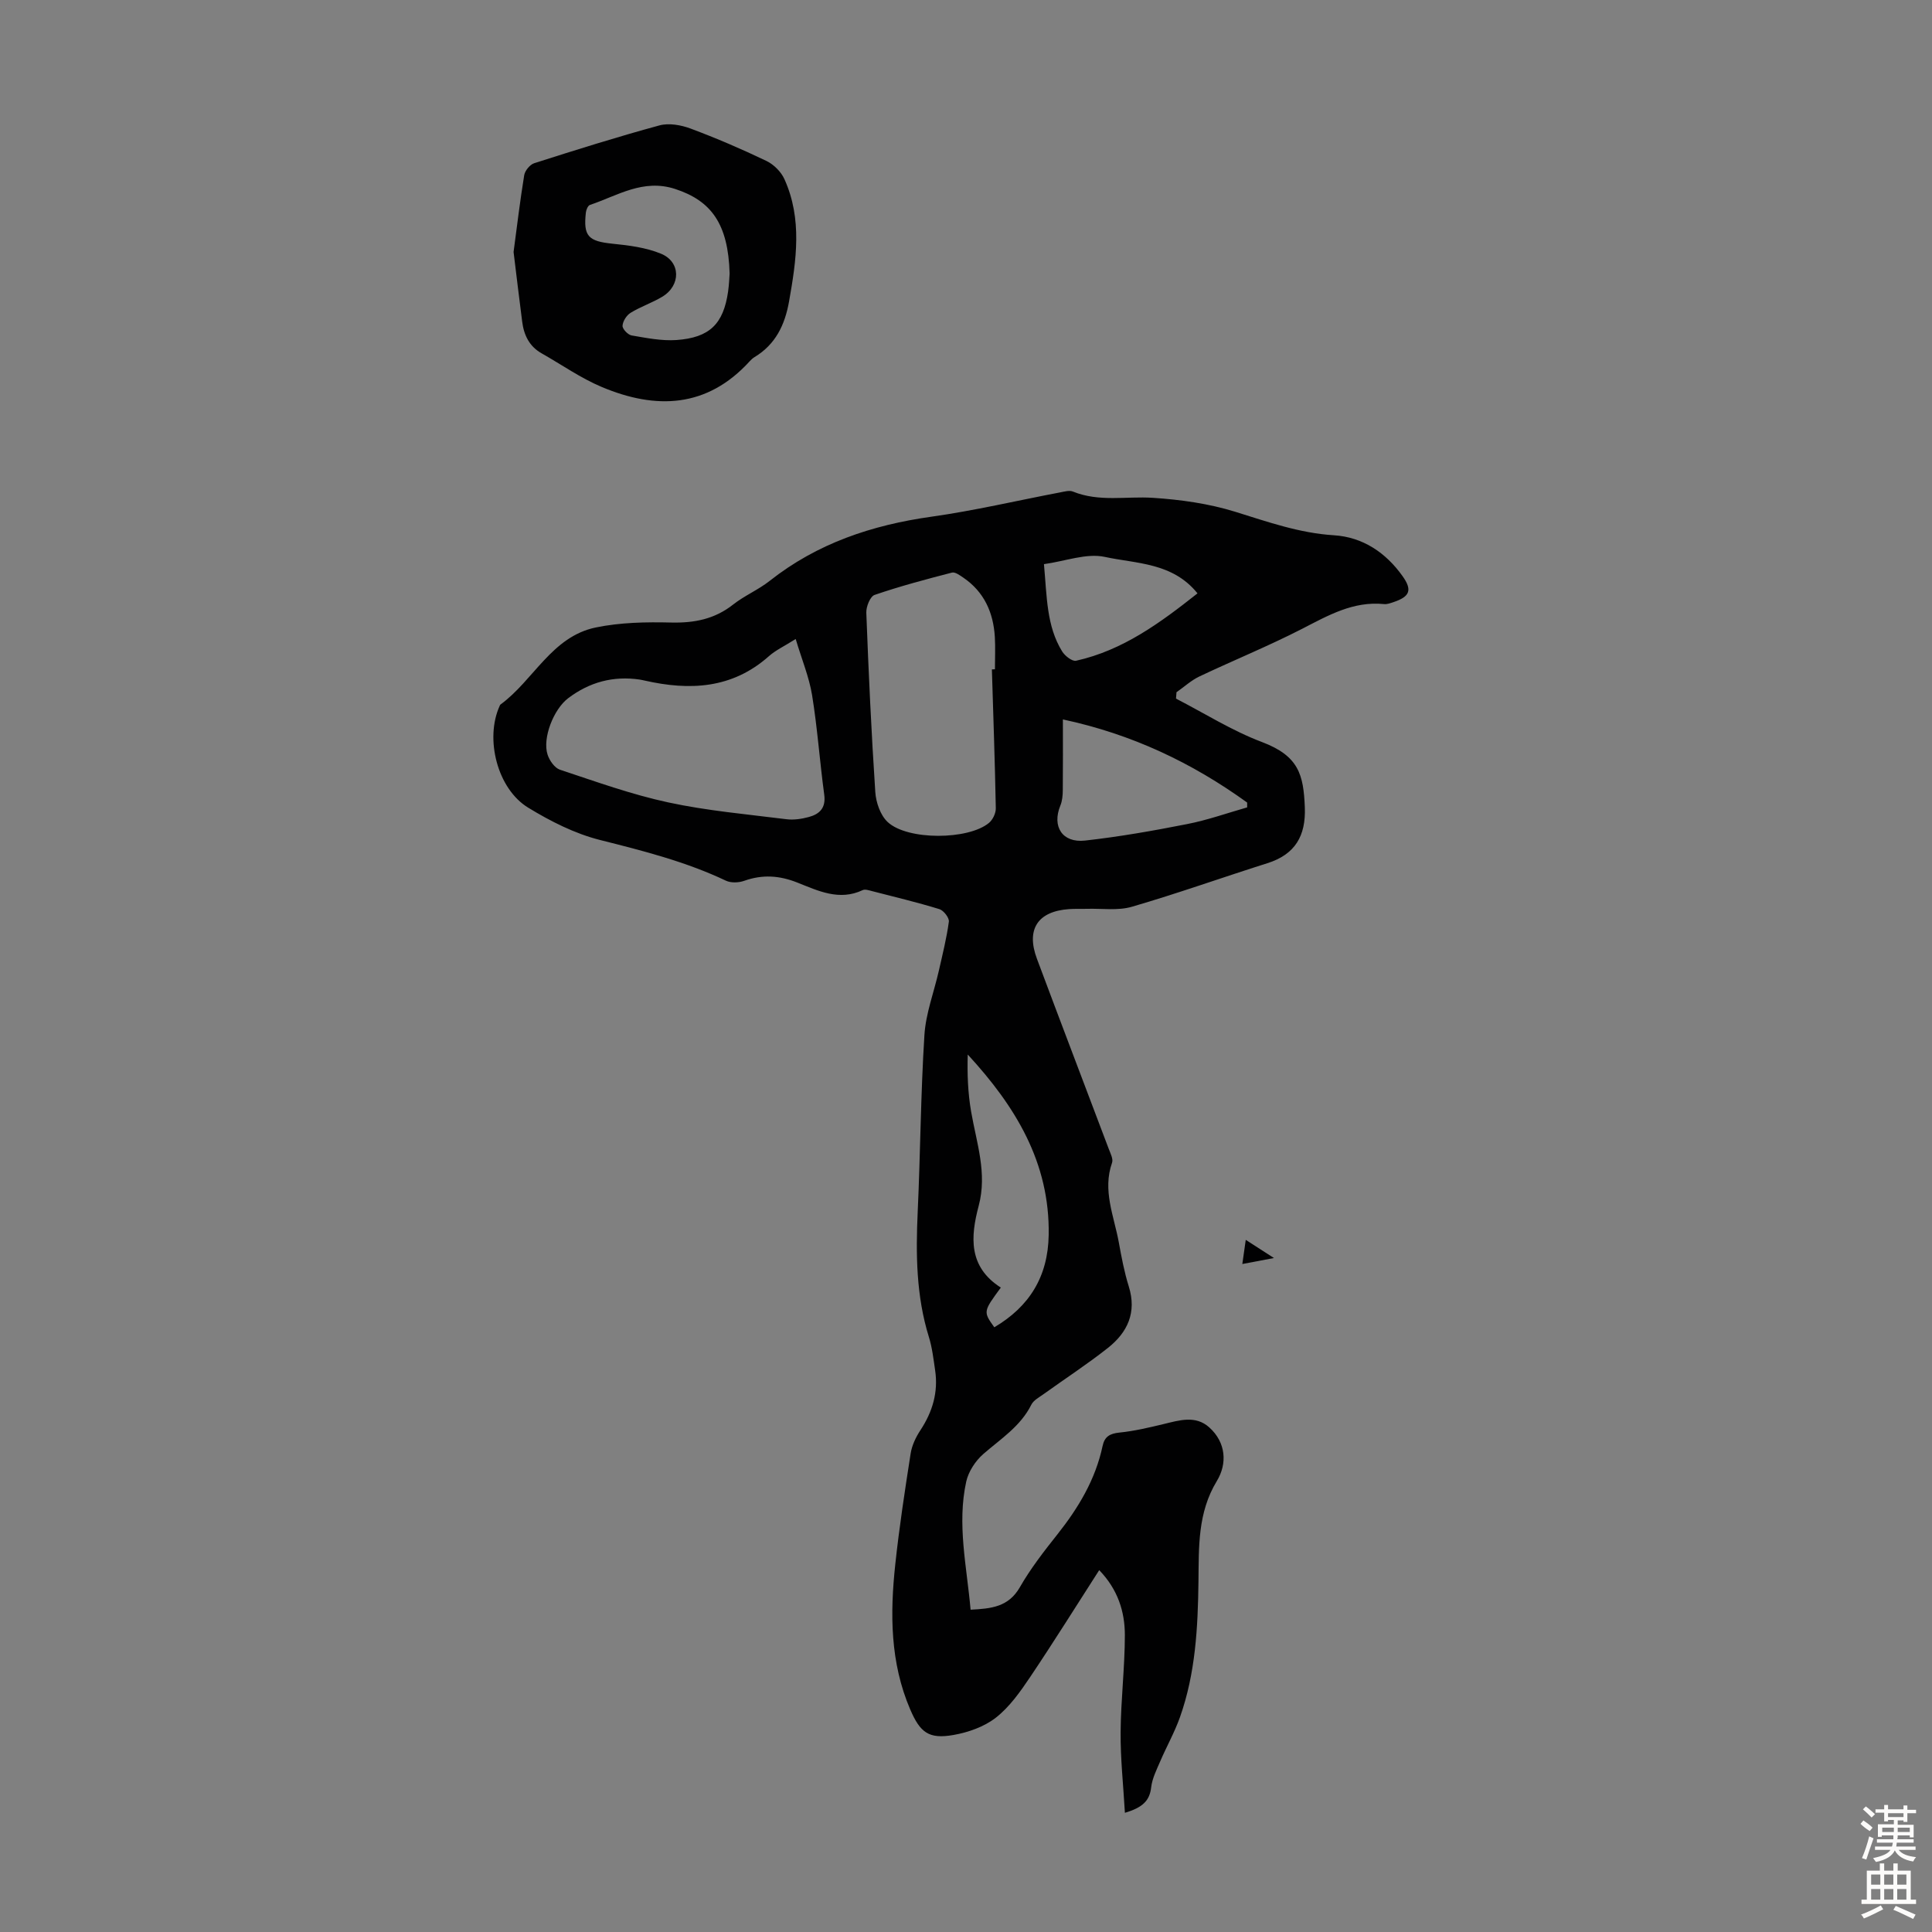 <svg enable-background="new 0 0 400 400" viewBox="0 0 400 400" xmlns="http://www.w3.org/2000/svg"><rect x="0" y="0" width="400" height="400" fill="#808080" stroke="none"/><g fill="#010102"><path d="m232.9 375.32c-.34-5.83-.93-11.25-.89-16.66.05-6.7.87-13.4.88-20.1 0-4.86-1.43-9.46-5.31-13.48-4.84 7.53-9.45 14.92-14.31 22.15-2.04 3.03-4.25 6.17-7.07 8.38-2.41 1.89-5.72 3.06-8.8 3.6-5.11.9-6.9-.5-8.96-5.31-4.16-9.7-4.18-19.84-3.08-30.04.82-7.67 1.99-15.31 3.18-22.93.26-1.68 1.08-3.39 2.03-4.83 2.5-3.8 3.71-7.86 3.04-12.39-.34-2.32-.61-4.69-1.3-6.92-2.63-8.49-2.71-17.14-2.31-25.9.56-12.19.62-24.4 1.39-36.58.28-4.49 1.98-8.89 2.99-13.34.76-3.37 1.61-6.73 2.07-10.14.11-.8-1.08-2.33-1.95-2.6-4.59-1.41-9.27-2.53-13.93-3.73-.64-.16-1.45-.45-1.96-.21-4.85 2.29-9.23.14-13.52-1.56-3.73-1.48-7.23-1.71-11-.37-1.14.41-2.76.47-3.81-.03-8.33-3.95-17.15-6.18-26.05-8.42-5.21-1.31-10.27-3.88-14.89-6.7-6.4-3.92-8.97-14.27-5.9-21.04.05-.1.08-.23.16-.29 6.87-5.01 10.62-14.09 19.76-15.97 5.07-1.05 10.41-1.15 15.62-1.02 4.79.11 8.98-.71 12.8-3.72 2.36-1.86 5.24-3.06 7.59-4.92 9.85-7.77 21.16-11.54 33.45-13.27 8.96-1.26 17.8-3.35 26.69-5.04.86-.16 1.89-.47 2.62-.17 5.42 2.21 11.05.94 16.57 1.3 5.72.37 11.56 1.19 17.02 2.88 6.74 2.09 13.28 4.42 20.44 4.87 5.99.37 10.77 3.6 14.23 8.47 2.07 2.91 1.48 4.24-1.87 5.37-.63.21-1.32.47-1.95.41-6.4-.65-11.59 2.35-17 5.13-6.94 3.56-14.19 6.51-21.24 9.85-1.71.81-3.17 2.17-4.75 3.27-.03.44-.07.88-.1 1.32 5.9 3.04 11.6 6.65 17.77 8.98 7.65 2.89 8.63 6.76 8.9 13.54.23 5.89-2 9.74-7.76 11.56-9.36 2.96-18.61 6.27-28.03 9.01-2.9.85-6.2.34-9.32.43-1.23.04-2.47-.03-3.69.06-6.48.45-8.95 4.16-6.67 10.27 4.91 13.15 9.93 26.26 14.88 39.39.35.92.95 2.07.68 2.85-2.02 5.73.4 11.03 1.39 16.45.56 3.08 1.14 6.18 2.07 9.16 1.69 5.39-.26 9.53-4.33 12.74-4.29 3.39-8.9 6.39-13.35 9.59-.89.64-2.04 1.24-2.49 2.15-2.25 4.51-6.35 7.08-9.96 10.23-1.62 1.42-3.06 3.62-3.52 5.69-1.94 8.82.11 17.56.9 26.53 4.25-.22 7.84-.54 10.2-4.65 2.21-3.86 4.99-7.44 7.77-10.94 4.36-5.5 7.89-11.37 9.36-18.31.41-1.94 1.5-2.57 3.48-2.77 3.06-.31 6.1-1.03 9.1-1.75 3.28-.79 6.66-1.89 9.51.68 3.5 3.15 3.73 7.53 1.57 11.09-4.01 6.59-3.72 13.69-3.81 20.8-.12 9.55-.61 19.04-3.84 28.13-1.12 3.14-2.78 6.08-4.1 9.16-.74 1.72-1.63 3.49-1.85 5.31-.3 2.75-1.72 4.2-5.44 5.3zm-68.16-243.02c-2.4 1.51-4.15 2.32-5.53 3.54-7.62 6.78-16.43 7.18-25.76 5.06-.33-.07-.66-.15-.99-.2-5.49-.81-10.42.52-14.83 3.86-3.02 2.29-5.37 8.29-4.26 11.68.39 1.21 1.45 2.74 2.54 3.11 7.41 2.46 14.8 5.13 22.4 6.77 8.05 1.74 16.31 2.46 24.5 3.49 1.5.19 3.14-.05 4.62-.45 2.25-.6 3.59-1.88 3.22-4.62-.93-6.87-1.41-13.8-2.52-20.64-.62-3.75-2.13-7.37-3.39-11.6zm40.62 6.29c.21-.01.42-.02.63-.02 0-2.24.11-4.48-.02-6.71-.31-5.05-2.21-9.32-6.52-12.26-.72-.49-1.7-1.22-2.36-1.05-5.38 1.39-10.76 2.82-16.01 4.62-.92.31-1.77 2.44-1.72 3.69.47 12.38 1.04 24.76 1.86 37.12.14 2.16 1.06 4.82 2.57 6.22 4.11 3.82 16.7 3.72 20.97.17.79-.66 1.43-2.01 1.41-3.03-.18-9.59-.52-19.17-.81-28.75zm52.85 28.57c0-.33 0-.66 0-1-11.41-8.24-23.86-14.16-38.15-17.21 0 5.25.03 9.93-.02 14.61-.01 1.09-.1 2.25-.51 3.24-1.76 4.3.39 7.76 5.12 7.23 7.08-.79 14.12-2.03 21.11-3.41 4.22-.82 8.31-2.28 12.45-3.46zm-51 99.42c-3.66 4.98-3.66 4.98-1.35 8.22 7.26-4.29 11.12-10.48 11.26-19.12.25-15.02-6.91-26.66-16.76-37.35-.12 3.99.03 7.95.7 11.82 1.12 6.46 3.37 12.76 1.57 19.49-1.7 6.4-2.18 12.63 4.58 16.94zm8.93-149.78c.62 6.78.52 12.8 3.76 18.06.57.93 2.09 2.12 2.89 1.94 9.71-2.16 17.45-7.87 25.14-13.95-5.16-6.41-12.66-6.13-19.2-7.55-3.8-.82-8.16.89-12.59 1.5z"/><path d="m106.33 52.17c.68-5.07 1.32-10.5 2.2-15.89.15-.94 1.19-2.21 2.08-2.49 8.6-2.75 17.22-5.46 25.93-7.83 1.95-.53 4.45-.08 6.42.65 5.33 1.99 10.57 4.24 15.7 6.7 1.53.73 3.06 2.25 3.75 3.79 3.73 8.27 2.47 16.79.95 25.34-.87 4.87-2.8 8.86-7.12 11.48-.38.23-.72.54-1.02.87-8.83 9.7-19.41 10.05-30.63 5.33-4.36-1.83-8.32-4.63-12.46-6.97-2.56-1.45-3.67-3.79-4.02-6.57-.6-4.67-1.16-9.32-1.78-14.41zm44.73 4.46c-.29-10.3-3.81-15.07-11.29-17.51-6.64-2.16-11.92 1.39-17.63 3.31-.42.14-.78 1-.84 1.56-.56 4.94.52 5.96 5.54 6.47 3.39.34 6.92.79 10.02 2.07 4.12 1.7 4.12 6.59.25 8.91-2.1 1.26-4.48 2.05-6.56 3.33-.83.51-1.61 1.74-1.66 2.68-.04.66 1.12 1.87 1.88 2 3.06.52 6.21 1.16 9.27.95 6.9-.49 9.73-3.34 10.7-10.01.22-1.55.27-3.12.32-3.76z"/><path d="m257.21 261.7c.28-1.96.47-3.28.71-5 1.81 1.17 3.42 2.2 5.84 3.76-2.64.49-4.37.82-6.55 1.24z"/></g><path d="m385.2 377.6.6-.7c.6.4 1.3.9 1.9 1.5l-.6.7c-.8-.5-1.4-1-1.9-1.5zm.3 7.1c.6-1.4 1.1-2.9 1.5-4.5.3.1.6.3.9.4-.5 1.4-1 2.9-1.5 4.4zm.2-10.1.6-.6c.7.5 1.3 1.1 1.9 1.6l-.7.7c-.6-.6-1.2-1.2-1.8-1.7zm8.4-.8h.8v.9h1.8v.7h-1.8v1.8h-.8v-.3h-1.2v.9h3.3v2.6h-.8v-.4h-2.5c0 .3 0 .6-.1.8h3.4v.7h-3.5c0 .3-.1.6-.1.8h4v.7h-3.5c.7.9 1.9 1.3 3.6 1.5-.2.2-.4.5-.6.9-1.9-.3-3.2-1.1-3.8-2.3-.5 1.1-1.8 2-3.9 2.4-.2-.3-.4-.5-.6-.8 1.9-.4 3.1-.9 3.6-1.7h-3.2v-.7h3.5c.1-.2.1-.5.2-.8h-3.3v-.7h3.4c0-.2 0-.5 0-.8h-2.4v.3h-.8v-2.6h3.3v-.9h-1.2v.3h-.8v-1.8h-1.8v-.7h1.8v-.9h.8v.9h3.2zm-4.4 5.5h2.4c0-.3 0-.6 0-.9h-2.4zm1.2-3.1h3.2v-.8h-3.2zm4.4 2.2h-2.4v.9h2.5v-.9z" fill="#fcfbfa"/><path d="m389.2 385.8h.9v1.5h1.9v-1.5h.9v1.5h2.7v6h1.1v.9h-11.3v-.9h1.1v-6h2.7zm.2 8.7.5.8c-1.2.6-2.5 1.3-4 1.9-.2-.3-.3-.6-.6-.8 1.6-.6 3-1.3 4.1-1.9zm-2-4.3h1.9v-2.1h-1.9zm0 3.1h1.9v-2.2h-1.9zm2.7-3.1h1.9v-2.1h-1.9zm0 3.1h1.9v-2.2h-1.9zm2.4 1.3c1.4.6 2.7 1.2 4.1 1.8l-.5.9c-1.5-.7-2.8-1.4-4.1-1.9zm2.2-6.5h-1.9v2.1h1.9zm-1.9 5.2h1.9v-2.2h-1.9z" fill="#fcfbfa"/></svg>